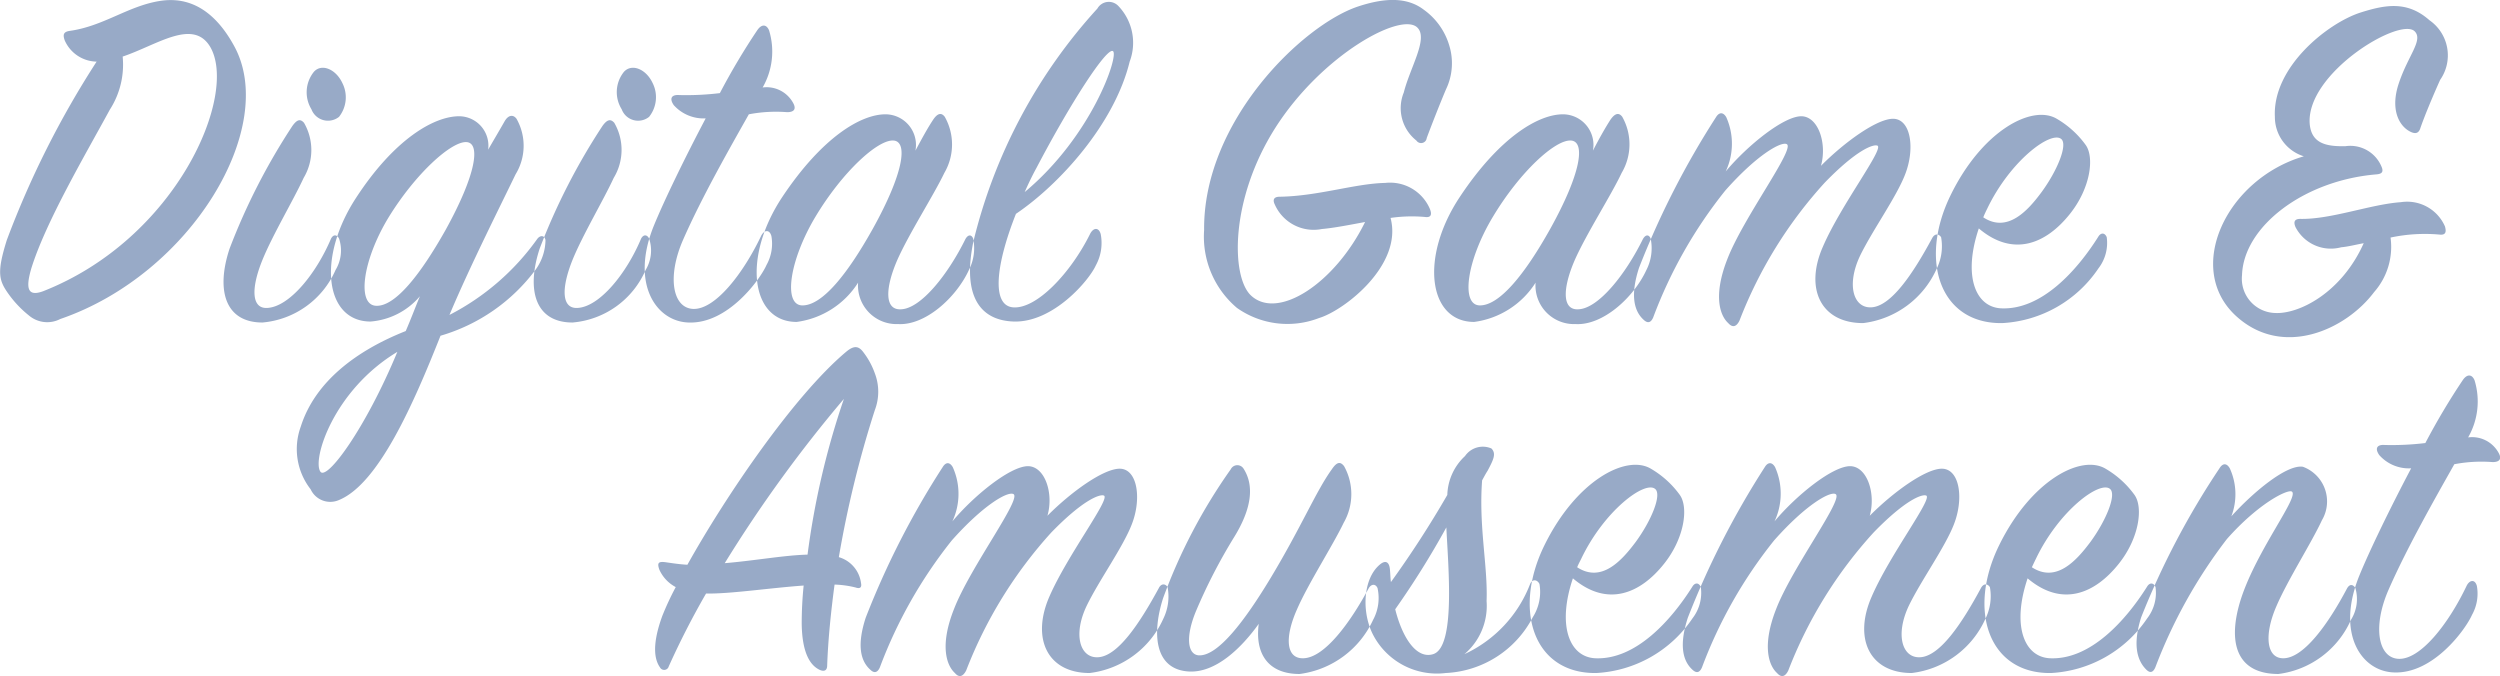 <svg xmlns="http://www.w3.org/2000/svg" width="128.6" height="34.79" viewBox="0 0 128.6 34.79">
  <defs>
    <style>
      .cls-1 {
        fill: #98aac7;
        fill-rule: evenodd;
      }
    </style>
  </defs>
  <path id="Digital_Game_Amusement_のコピー" data-name="Digital Game &amp; Amusement のコピー" class="cls-1" d="M1924.09,2427.29a47.565,47.565,0,0,0-4.62,9.18c-0.53,1.69-.4,2.08.08,2.76a5.528,5.528,0,0,0,1.06,1.12,1.456,1.456,0,0,0,1.61.18c6.76-2.32,11.25-9.91,8.93-14.07-0.93-1.69-2.19-2.55-3.81-2.29-1.64.26-2.9,1.3-4.64,1.54-0.33.05-.35,0.21-0.25,0.49A1.826,1.826,0,0,0,1924.09,2427.29Zm1.34-.26c1.76-.59,3.6-1.97,4.49-0.52,1.48,2.45-1.69,9.88-8.58,12.59-0.76.28-.93-0.08-0.61-1.17,0.74-2.39,2.78-5.85,4.04-8.17A4.276,4.276,0,0,0,1925.43,2427.03Zm11.3,1.36c-0.33-.71-1.06-1.02-1.46-0.58a1.676,1.676,0,0,0-.13,1.93,0.91,0.91,0,0,0,1.42.39A1.621,1.621,0,0,0,1936.73,2428.39Zm-4.11,12.32a4.534,4.534,0,0,0,3.76-2.7,1.937,1.937,0,0,0,.18-1.62c-0.11-.2-0.28-0.23-0.41,0-0.76,1.8-2.14,3.51-3.28,3.57-0.8.05-.86-0.97-0.25-2.47,0.53-1.3,1.59-3.07,2.12-4.22a2.793,2.793,0,0,0,.02-2.83c-0.2-.23-0.37-0.16-0.6.16a32.7,32.7,0,0,0-3.23,6.31C1930.22,2439.05,1930.7,2440.71,1932.62,2440.71Zm14.06-2.73a2.65,2.65,0,0,0,.5-1.51c-0.05-.26-0.28-0.26-0.43-0.05a12.63,12.63,0,0,1-4.51,3.9c1.06-2.52,2.65-5.67,3.4-7.23a2.816,2.816,0,0,0,.05-2.86c-0.17-.23-0.43-0.21-0.63.16-0.25.44-.53,0.91-0.83,1.43a1.514,1.514,0,0,0-1.49-1.72c-1.29,0-3.33,1.17-5.3,4.19-2.04,3.12-1.58,6.37.74,6.37a3.713,3.713,0,0,0,2.54-1.3c-0.25.6-.48,1.22-0.73,1.79-2.5.99-4.66,2.58-5.4,4.92a3.363,3.363,0,0,0,.51,3.22,1.111,1.111,0,0,0,1.46.55c2.04-.84,3.84-4.97,5.22-8.45A9.362,9.362,0,0,0,1946.68,2437.98Zm-4.64-2.03c-1.29,2.29-2.58,3.93-3.56,3.9-1.01-.02-0.73-2.31.63-4.55,1.39-2.26,3.23-3.92,4.01-3.87C1943.85,2431.48,1943.62,2433.09,1942.04,2435.95Zm-2.48,6.27c-1.64,3.95-3.63,6.65-3.96,6.16C1935.17,2447.76,1936.28,2444.19,1939.56,2442.22Zm13.13-13.83c-0.33-.71-1.06-1.02-1.47-0.58a1.66,1.66,0,0,0-.12,1.93,0.9,0.9,0,0,0,1.41.39A1.62,1.62,0,0,0,1952.69,2428.39Zm-4.12,12.32a4.509,4.509,0,0,0,3.76-2.7,1.937,1.937,0,0,0,.18-1.62c-0.1-.2-0.28-0.23-0.41,0-0.75,1.8-2.14,3.51-3.27,3.57-0.81.05-.86-0.97-0.26-2.47,0.53-1.3,1.59-3.07,2.12-4.22a2.775,2.775,0,0,0,.03-2.83c-0.2-.23-0.38-0.16-0.61.16a32.7,32.7,0,0,0-3.23,6.31C1946.18,2439.05,1946.66,2440.71,1948.57,2440.71Zm6.85-10.5c-1.08,2.05-2.14,4.23-2.67,5.53-1.21,2.99.13,4.92,1.79,4.97,2.02,0.08,3.68-2.21,4.01-2.96a2.241,2.241,0,0,0,.25-1.49c-0.1-.36-0.38-0.31-0.53,0-0.93,1.95-2.37,3.8-3.5,3.75-1.06-.05-1.34-1.67-0.51-3.56,0.96-2.19,2.4-4.71,3.38-6.45a7.429,7.429,0,0,1,1.97-.11c0.38,0,.48-0.18.3-0.49a1.554,1.554,0,0,0-1.56-.78,3.707,3.707,0,0,0,.33-2.94c-0.13-.31-0.38-0.34-0.61,0a35.006,35.006,0,0,0-1.92,3.23,14.421,14.421,0,0,1-2.09.1c-0.38-.03-0.53.16-0.28,0.52A2.068,2.068,0,0,0,1955.42,2430.21Zm10.79,1.66a1.575,1.575,0,0,0-1.54-1.87c-1.26,0-3.25,1.17-5.3,4.24-2.09,3.14-1.61,6.44.73,6.44a4.429,4.429,0,0,0,3.16-2.02,1.984,1.984,0,0,0,2.06,2.13c1.39,0.08,2.98-1.35,3.64-2.78a2.461,2.461,0,0,0,.22-1.62c-0.1-.23-0.27-0.2-0.4.03-0.88,1.79-2.27,3.56-3.3,3.61-0.86.06-.84-1.06-0.21-2.52,0.61-1.38,1.87-3.33,2.43-4.5a2.9,2.9,0,0,0,.02-2.88c-0.18-.24-0.38-0.18-0.6.15C1966.84,2430.7,1966.54,2431.25,1966.21,2431.87Zm-2.2,4.03c-1.28,2.29-2.59,3.95-3.63,3.93-0.98-.03-0.65-2.32.68-4.55,1.39-2.32,3.23-4.01,4.04-3.93C1965.83,2431.43,1965.6,2433.04,1964.01,2435.9Zm7.37-.78c2.24-1.51,5.07-4.63,5.85-7.83a2.736,2.736,0,0,0-.58-2.86,0.674,0.674,0,0,0-1.08.13,27.309,27.309,0,0,0-6.38,11.99c-0.58,2.81.35,4.06,2.09,4.11,2.02,0.05,3.86-2.11,4.21-2.89a2.4,2.4,0,0,0,.25-1.61c-0.1-.36-0.38-0.34-0.55,0-0.99,2-2.75,3.87-3.96,3.77C1970.09,2439.83,1970.37,2437.67,1971.38,2435.12Zm0.45-1.12c0.18-.41.38-0.83,0.61-1.25,1.74-3.32,3.61-6.21,3.93-6S1975.29,2431.12,1971.83,2434Zm18.82,1.33a7.632,7.632,0,0,1,1.76-.05c0.33,0.05.38-.13,0.26-0.42a2.228,2.228,0,0,0-2.3-1.33c-1.54.03-3.45,0.68-5.42,0.71-0.3,0-.38.15-0.25,0.41a2.183,2.183,0,0,0,2.42,1.25c0.6-.05,1.41-0.21,2.22-0.36-1.54,3.14-4.49,5.09-5.88,3.77-1.01-.97-1.08-4.92,1.26-8.61,2.4-3.77,6.51-6.01,7.32-5.15,0.55,0.57-.38,2.03-0.71,3.33a2.124,2.124,0,0,0,.65,2.47,0.29,0.29,0,0,0,.53-0.13c0.28-.75.69-1.79,0.99-2.5a3.1,3.1,0,0,0,.17-2.26,3.468,3.468,0,0,0-1.31-1.84c-0.85-.65-1.99-0.63-3.4-0.16-2.85.96-7.95,5.9-7.9,11.49a4.8,4.8,0,0,0,1.69,4.01,4.5,4.5,0,0,0,4.22.52C1988.23,2440.11,1991.3,2437.77,1990.65,2435.33Zm10.41-3.46a1.575,1.575,0,0,0-1.54-1.87c-1.26,0-3.26,1.17-5.3,4.24-2.09,3.14-1.61,6.44.73,6.44a4.429,4.429,0,0,0,3.16-2.02,1.984,1.984,0,0,0,2.06,2.13c1.39,0.08,2.98-1.35,3.64-2.78a2.461,2.461,0,0,0,.22-1.62c-0.1-.23-0.27-0.2-0.4.03-0.88,1.79-2.27,3.56-3.31,3.61-0.85.06-.83-1.06-0.2-2.52,0.61-1.38,1.87-3.33,2.42-4.5a2.884,2.884,0,0,0,.03-2.88c-0.18-.24-0.38-0.18-0.61.15C2001.69,2430.7,2001.38,2431.25,2001.06,2431.87Zm-2.2,4.03c-1.28,2.29-2.6,3.95-3.63,3.93-0.98-.03-0.66-2.32.68-4.55,1.39-2.32,3.23-4.01,4.04-3.93C2000.68,2431.43,2000.45,2433.04,1998.86,2435.9Zm9.03-2.96a3.347,3.347,0,0,0,.03-2.79c-0.15-.26-0.36-0.28-0.53,0a43.52,43.52,0,0,0-3.96,7.75c-0.43,1.33-.3,2.19.25,2.68,0.23,0.21.38,0.1,0.48-.13a23.676,23.676,0,0,1,3.71-6.53c1.61-1.82,2.85-2.52,3.15-2.39,0.5,0.18-2.22,3.77-3.05,5.93-0.73,1.87-.38,2.89.05,3.28,0.23,0.26.43,0.18,0.58-.13a22.575,22.575,0,0,1,4.39-7.1c1.64-1.69,2.49-1.98,2.7-1.9,0.38,0.13-1.87,3.04-2.8,5.2-0.94,2.13-.13,3.93,2.07,3.93a4.775,4.775,0,0,0,3.78-2.79,2.617,2.617,0,0,0,.23-1.63c-0.13-.19-0.33-0.19-0.46.05-0.98,1.82-2.12,3.53-3.15,3.56-0.91.03-1.26-1.17-.56-2.65,0.63-1.3,1.87-3.02,2.32-4.19,0.51-1.3.31-2.83-.6-2.86-0.83-.02-2.52,1.2-3.73,2.42,0.32-1.14-.13-2.52-0.99-2.55C2010.89,2430.08,2009,2431.61,2007.89,2432.94Zm13.02,2.93c1.76,1.49,3.45.81,4.69-.75,1.06-1.33,1.26-2.91.81-3.54a4.845,4.845,0,0,0-1.49-1.35c-1.26-.75-3.84.6-5.47,3.95s-0.53,6.61,2.67,6.56a6.375,6.375,0,0,0,4.94-2.81,2.143,2.143,0,0,0,.43-1.61c-0.1-.24-0.3-0.24-0.43-0.03-1.08,1.72-2.92,3.8-5.02,3.69C2020.71,2439.9,2020.1,2438.27,2020.91,2435.87Zm0.23-.57c0.05-.13.12-0.28,0.2-0.44,1.18-2.47,3.28-4.03,3.81-3.59,0.35,0.29-.21,1.64-1.01,2.73C2023.41,2434.99,2022.37,2436.11,2021.14,2435.3Zm19.57,1.33c-1.14,2.55-3.33,3.66-4.57,3.59a1.764,1.764,0,0,1-1.69-1.95c0.08-2.5,3.18-4.87,6.91-5.18,0.25-.02.38-0.1,0.28-0.36a1.737,1.737,0,0,0-1.87-1.09c-0.98.02-1.76-.13-1.84-1.17-0.17-2.6,4.64-5.49,5.4-4.74,0.45,0.45-.33,1.23-0.81,2.66-0.45,1.32-.02,2.18.56,2.49,0.3,0.16.45,0.08,0.53-.13,0.22-.65.68-1.74,1.03-2.52a2.2,2.2,0,0,0-.55-3.07c-1.14-1.01-2.27-.8-3.56-0.39-1.69.55-4.52,2.81-4.39,5.36a2.115,2.115,0,0,0,1.49,2.03c-3.99,1.17-6.18,5.79-3.46,8.24,2.4,2.16,5.63.67,7.07-1.25a3.521,3.521,0,0,0,.85-2.81,8.447,8.447,0,0,1,2.55-.15c0.28,0.02.33-.13,0.25-0.42a2.121,2.121,0,0,0-2.27-1.25c-1.56.11-3.58,0.89-5.17,0.86-0.33,0-.35.18-0.25,0.42a2.045,2.045,0,0,0,2.35,1.04C2039.9,2436.81,2040.28,2436.71,2040.71,2436.63Zm-80.25,17.61a19.257,19.257,0,0,0-.1,1.97c0.02,1.49.43,2.14,0.93,2.37,0.23,0.1.38,0.03,0.38-.23,0.05-1.38.2-2.81,0.38-4.16a5.105,5.105,0,0,1,1.08.15c0.23,0.08.33,0,.28-0.23a1.6,1.6,0,0,0-1.14-1.33,54.75,54.75,0,0,1,1.85-7.56,2.645,2.645,0,0,0,0-1.9,3.891,3.891,0,0,0-.58-1.07c-0.26-.36-0.51-0.36-0.91-0.02-2.68,2.26-6.18,7.41-8.15,10.94-0.4-.02-0.78-0.08-1.13-0.13-0.38-.05-0.43.05-0.31,0.39a1.89,1.89,0,0,0,.84.89,14.691,14.691,0,0,0-.69,1.48c-0.53,1.45-.42,2.23-0.12,2.65a0.243,0.243,0,0,0,.45-0.05,42.036,42.036,0,0,1,1.92-3.75C1956.62,2454.68,1958.67,2454.37,1960.46,2454.24Zm-4.06-1.15a69.136,69.136,0,0,1,6.13-8.45,40.884,40.884,0,0,0-1.87,8.01C1959.47,2452.68,1957.94,2452.96,1956.4,2453.09Zm11.71-2.15a3.343,3.343,0,0,0,.02-2.79c-0.15-.26-0.35-0.28-0.52,0a42.857,42.857,0,0,0-3.96,7.75c-0.43,1.33-.31,2.19.25,2.68,0.22,0.21.38,0.1,0.48-.13a23.916,23.916,0,0,1,3.7-6.53c1.62-1.82,2.85-2.52,3.16-2.39,0.5,0.18-2.22,3.77-3.05,5.93-0.74,1.87-.38,2.89.05,3.28,0.22,0.26.42,0.18,0.58-.13a22.725,22.725,0,0,1,4.38-7.1c1.64-1.69,2.5-1.98,2.7-1.9,0.38,0.13-1.86,3.04-2.8,5.2-0.93,2.13-.12,3.93,2.07,3.93a4.79,4.79,0,0,0,3.79-2.79,2.594,2.594,0,0,0,.22-1.63c-0.12-.19-0.33-0.19-0.45.05-0.99,1.82-2.12,3.53-3.15,3.56-0.91.03-1.27-1.17-.56-2.65,0.63-1.3,1.87-3.02,2.32-4.19,0.51-1.3.3-2.83-.6-2.86-0.84-.02-2.53,1.2-3.74,2.42,0.33-1.14-.12-2.52-0.98-2.55C1971.11,2448.08,1969.22,2449.61,1968.11,2450.94Zm15.76,5.27c-0.2,1.51.46,2.58,2.1,2.58a4.847,4.847,0,0,0,3.78-2.78,2.361,2.361,0,0,0,.23-1.64c-0.11-.24-0.33-0.21-0.46.02-0.98,1.82-2.27,3.54-3.33,3.59-0.91.05-1.01-1.04-.35-2.52,0.58-1.33,1.84-3.28,2.4-4.45a2.962,2.962,0,0,0,.02-2.91c-0.2-.26-0.38-0.21-0.63.16-0.81,1.12-1.54,2.91-3.13,5.56-1.36,2.26-2.75,4.08-3.73,4.01-0.58-.06-0.66-0.99-0.13-2.27a28.113,28.113,0,0,1,1.97-3.82c0.91-1.48,1.03-2.65.48-3.51a0.377,0.377,0,0,0-.66.03,28.168,28.168,0,0,0-3.48,6.63c-0.55,1.71-.5,3.64,1.29,3.77C1981.65,2458.76,1982.99,2457.44,1983.87,2456.21Zm6.8-2.15c-0.03-.21-0.03-0.42-0.05-0.63-0.03-.41-0.23-0.52-0.53-0.26-0.86.73-.94,2.45-0.33,3.62a3.7,3.7,0,0,0,3.73,1.95,5.322,5.322,0,0,0,4.47-2.86,2.422,2.422,0,0,0,.35-1.72c-0.1-.21-0.35-0.29-0.48,0a6.574,6.574,0,0,1-3.38,3.61,3.256,3.256,0,0,0,1.14-2.73c0.07-1.79-.41-3.82-0.23-6.21,0.1-.18.18-0.34,0.28-0.49,0.32-.6.45-0.89,0.2-1.15a1.112,1.112,0,0,0-1.36.39,2.838,2.838,0,0,0-.91,2A52.35,52.35,0,0,1,1990.67,2454.06Zm2.85-2.81c0.1,2.08.48,6.16-.68,6.52-0.84.26-1.57-.8-1.95-2.31A44.541,44.541,0,0,0,1993.52,2451.25Zm6.51,2.62c1.76,1.49,3.45.81,4.69-.75,1.06-1.33,1.26-2.91.81-3.54a4.845,4.845,0,0,0-1.49-1.35c-1.26-.75-3.84.6-5.48,3.95s-0.53,6.61,2.68,6.56a6.375,6.375,0,0,0,4.94-2.81,2.143,2.143,0,0,0,.43-1.61c-0.1-.24-0.3-0.24-0.43-0.03-1.08,1.72-2.92,3.8-5.02,3.69C1999.83,2457.9,1999.22,2456.27,2000.03,2453.87Zm0.22-.57c0.05-.13.13-0.28,0.21-0.44,1.18-2.47,3.27-4.03,3.8-3.59,0.36,0.29-.2,1.64-1,2.73C2002.52,2452.99,2001.49,2454.11,2000.25,2453.3Zm10.15-2.36a3.347,3.347,0,0,0,.03-2.79c-0.15-.26-0.36-0.28-0.53,0a43.52,43.52,0,0,0-3.96,7.75c-0.43,1.33-.3,2.19.25,2.68,0.23,0.21.38,0.1,0.48-.13a23.676,23.676,0,0,1,3.71-6.53c1.61-1.82,2.85-2.52,3.15-2.39,0.5,0.18-2.22,3.77-3.05,5.93-0.73,1.87-.38,2.89.05,3.28,0.23,0.26.43,0.18,0.58-.13a22.575,22.575,0,0,1,4.39-7.1c1.64-1.69,2.49-1.98,2.7-1.9,0.37,0.13-1.87,3.04-2.8,5.2-0.94,2.13-.13,3.93,2.06,3.93a4.775,4.775,0,0,0,3.79-2.79,2.617,2.617,0,0,0,.23-1.63c-0.13-.19-0.33-0.19-0.46.05-0.98,1.82-2.12,3.53-3.15,3.56-0.91.03-1.26-1.17-.56-2.65,0.63-1.3,1.87-3.02,2.32-4.19,0.51-1.3.31-2.83-.6-2.86-0.83-.02-2.52,1.2-3.73,2.42,0.32-1.14-.13-2.52-0.99-2.55C2013.4,2448.08,2011.51,2449.61,2010.4,2450.94Zm13.02,2.93c1.76,1.49,3.45.81,4.69-.75,1.06-1.33,1.26-2.91.81-3.54a4.845,4.845,0,0,0-1.49-1.35c-1.26-.75-3.84.6-5.48,3.95s-0.52,6.61,2.68,6.56a6.375,6.375,0,0,0,4.94-2.81,2.143,2.143,0,0,0,.43-1.61c-0.1-.24-0.3-0.24-0.43-0.03-1.08,1.72-2.92,3.8-5.02,3.69C2023.22,2457.9,2022.61,2456.27,2023.42,2453.87Zm0.22-.57c0.06-.13.13-0.28,0.21-0.44,1.18-2.47,3.28-4.03,3.81-3.59,0.35,0.29-.21,1.64-1.01,2.73C2025.91,2452.99,2024.88,2454.11,2023.64,2453.3Zm10.26-2.62a3.194,3.194,0,0,0-.08-2.47c-0.15-.26-0.35-0.29-0.53,0a40.92,40.92,0,0,0-4.03,7.67c-0.41,1.3-.26,2.15.25,2.67,0.23,0.24.38,0.13,0.48-.1a25.873,25.873,0,0,1,3.68-6.6c1.61-1.82,3.08-2.55,3.33-2.45,0.45,0.21-1.77,2.97-2.6,5.51-0.73,2.27-.23,3.88,1.92,3.88a4.729,4.729,0,0,0,3.73-2.78,2.008,2.008,0,0,0,.23-1.64c-0.13-.21-0.3-0.21-0.43.02-0.96,1.82-2.2,3.54-3.23,3.59-0.91.05-1.06-1.17-.4-2.68,0.58-1.35,1.81-3.27,2.34-4.42a1.9,1.9,0,0,0-.98-2.75C2036.75,2448,2035.03,2449.43,2033.9,2450.68Zm9.25-2.47c-1.08,2.05-2.14,4.23-2.67,5.53-1.21,2.99.12,4.92,1.79,4.97,2.02,0.08,3.68-2.21,4.01-2.96a2.241,2.241,0,0,0,.25-1.49c-0.1-.36-0.38-0.31-0.53,0-0.93,1.95-2.37,3.8-3.5,3.75-1.06-.05-1.34-1.67-0.51-3.56,0.96-2.19,2.4-4.71,3.38-6.45a7.407,7.407,0,0,1,1.97-.11c0.38,0,.48-0.18.3-0.49a1.554,1.554,0,0,0-1.56-.78,3.707,3.707,0,0,0,.33-2.94c-0.13-.31-0.38-0.34-0.61,0a35.006,35.006,0,0,0-1.92,3.23,14.421,14.421,0,0,1-2.09.1c-0.38-.03-0.53.16-0.28,0.52A2.035,2.035,0,0,0,2043.15,2448.21Z" transform="translate(-1919.12 -2424.12)"/>
</svg>
